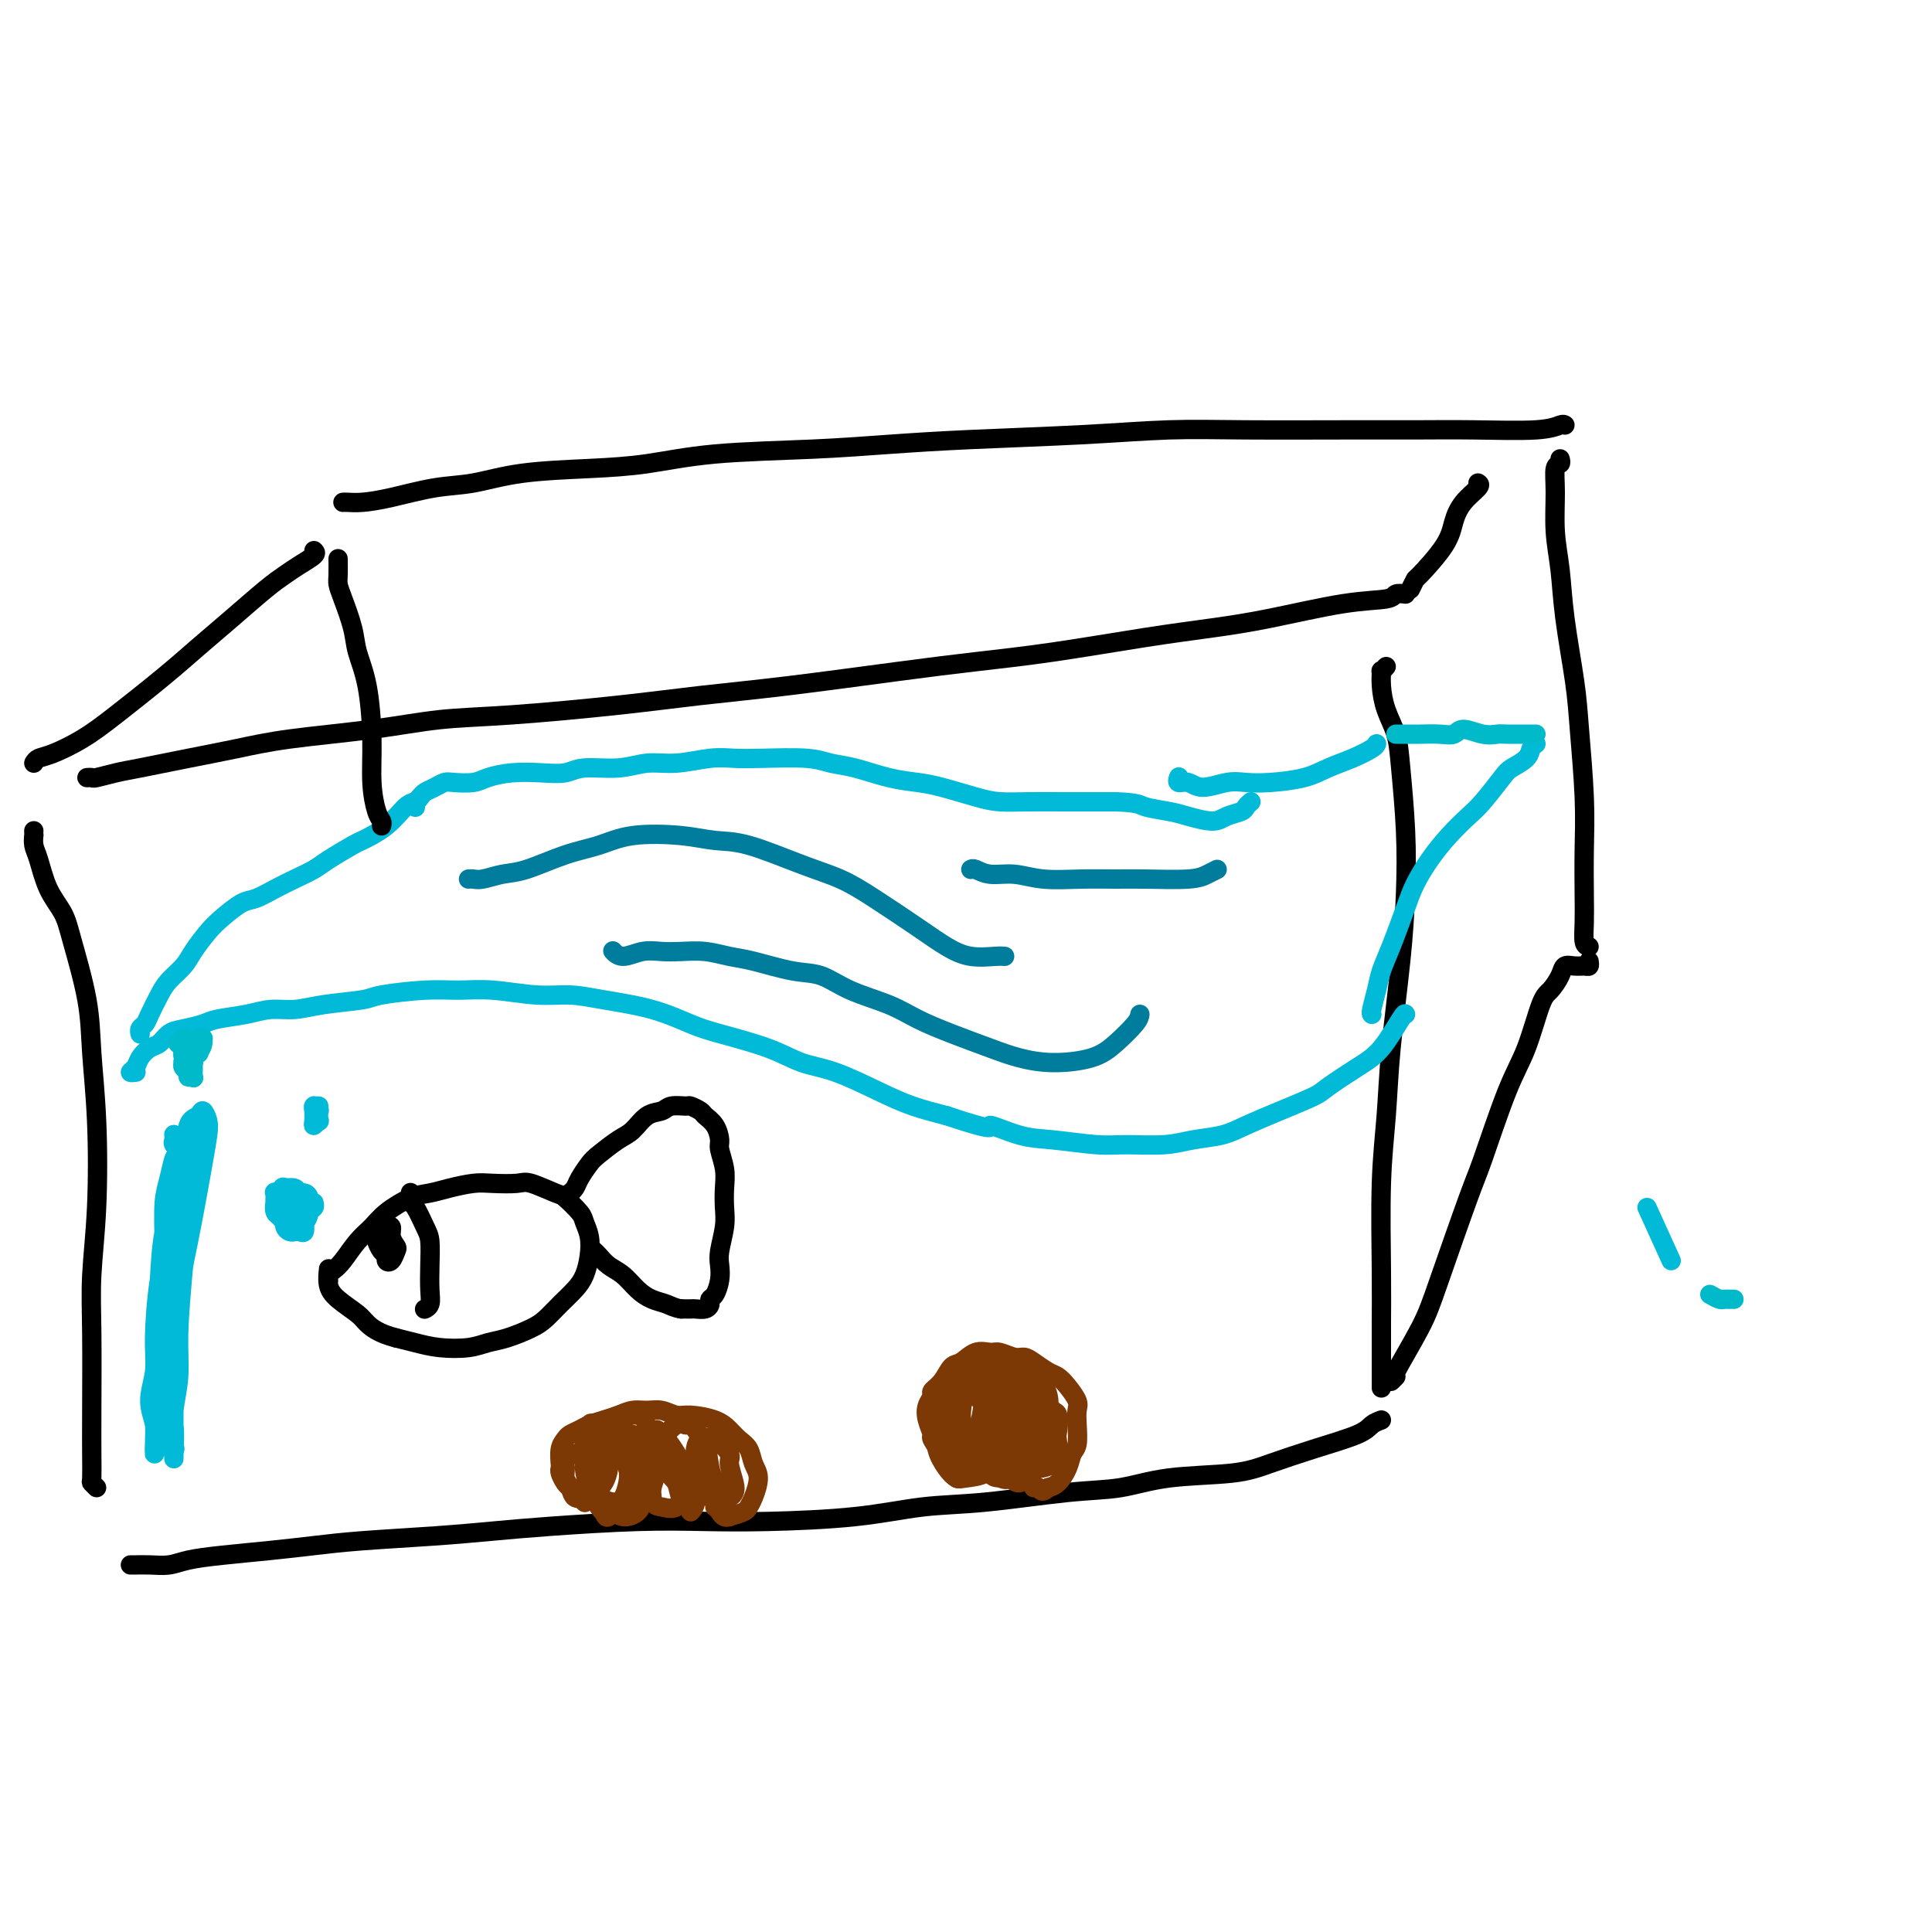 <svg viewBox='0 0 400 400' version='1.1' xmlns='http://www.w3.org/2000/svg' xmlns:xlink='http://www.w3.org/1999/xlink'><g fill='none' stroke='#000000' stroke-width='4' stroke-linecap='round' stroke-linejoin='round'><path d='M71,104c0.205,-0.015 0.410,-0.030 1,0c0.590,0.030 1.564,0.107 3,0c1.436,-0.107 3.335,-0.396 6,-1c2.665,-0.604 6.097,-1.523 9,-2c2.903,-0.477 5.276,-0.513 8,-1c2.724,-0.487 5.800,-1.426 10,-2c4.200,-0.574 9.523,-0.784 14,-1c4.477,-0.216 8.109,-0.439 12,-1c3.891,-0.561 8.041,-1.459 14,-2c5.959,-0.541 13.725,-0.723 20,-1c6.275,-0.277 11.057,-0.649 16,-1c4.943,-0.351 10.046,-0.683 17,-1c6.954,-0.317 15.759,-0.621 23,-1c7.241,-0.379 12.919,-0.834 18,-1c5.081,-0.166 9.566,-0.044 16,0c6.434,0.044 14.816,0.008 21,0c6.184,-0.008 10.168,0.012 14,0c3.832,-0.012 7.512,-0.055 12,0c4.488,0.055 9.785,0.207 13,0c3.215,-0.207 4.347,-0.773 5,-1c0.653,-0.227 0.826,-0.113 1,0'/><path d='M65,114c0.269,0.243 0.539,0.485 0,1c-0.539,0.515 -1.885,1.301 -3,2c-1.115,0.699 -1.997,1.309 -3,2c-1.003,0.691 -2.125,1.461 -4,3c-1.875,1.539 -4.502,3.846 -7,6c-2.498,2.154 -4.868,4.153 -7,6c-2.132,1.847 -4.028,3.542 -7,6c-2.972,2.458 -7.020,5.681 -10,8c-2.980,2.319 -4.892,3.735 -7,5c-2.108,1.265 -4.414,2.379 -6,3c-1.586,0.621 -2.453,0.749 -3,1c-0.547,0.251 -0.773,0.626 -1,1'/><path d='M18,161c0.407,-0.026 0.814,-0.051 1,0c0.186,0.051 0.150,0.180 1,0c0.850,-0.180 2.587,-0.667 4,-1c1.413,-0.333 2.501,-0.512 5,-1c2.499,-0.488 6.410,-1.287 10,-2c3.590,-0.713 6.859,-1.342 10,-2c3.141,-0.658 6.153,-1.345 11,-2c4.847,-0.655 11.527,-1.278 17,-2c5.473,-0.722 9.738,-1.543 14,-2c4.262,-0.457 8.521,-0.549 15,-1c6.479,-0.451 15.177,-1.262 22,-2c6.823,-0.738 11.770,-1.404 17,-2c5.230,-0.596 10.742,-1.122 18,-2c7.258,-0.878 16.261,-2.108 23,-3c6.739,-0.892 11.214,-1.445 16,-2c4.786,-0.555 9.883,-1.112 16,-2c6.117,-0.888 13.254,-2.107 19,-3c5.746,-0.893 10.102,-1.458 14,-2c3.898,-0.542 7.337,-1.060 12,-2c4.663,-0.940 10.549,-2.304 15,-3c4.451,-0.696 7.468,-0.726 9,-1c1.532,-0.274 1.581,-0.793 2,-1c0.419,-0.207 1.210,-0.104 2,0'/><path d='M306,100c0.285,0.176 0.570,0.353 0,1c-0.570,0.647 -1.994,1.766 -3,3c-1.006,1.234 -1.593,2.585 -2,4c-0.407,1.415 -0.635,2.895 -2,5c-1.365,2.105 -3.868,4.836 -5,6c-1.132,1.164 -0.895,0.761 -1,1c-0.105,0.239 -0.553,1.119 -1,2'/><path d='M7,172c-0.005,0.470 -0.011,0.939 0,1c0.011,0.061 0.037,-0.287 0,0c-0.037,0.287 -0.139,1.210 0,2c0.139,0.790 0.517,1.446 1,3c0.483,1.554 1.071,4.006 2,6c0.929,1.994 2.200,3.531 3,5c0.800,1.469 1.130,2.869 2,6c0.870,3.131 2.282,7.993 3,12c0.718,4.007 0.742,7.160 1,11c0.258,3.840 0.749,8.366 1,14c0.251,5.634 0.263,12.375 0,18c-0.263,5.625 -0.802,10.134 -1,14c-0.198,3.866 -0.054,7.088 0,12c0.054,4.912 0.017,11.515 0,16c-0.017,4.485 -0.015,6.852 0,9c0.015,2.148 0.042,4.078 0,5c-0.042,0.922 -0.155,0.835 0,1c0.155,0.165 0.577,0.583 1,1'/><path d='M27,324c0.487,-0.002 0.974,-0.003 1,0c0.026,0.003 -0.409,0.012 0,0c0.409,-0.012 1.663,-0.045 3,0c1.337,0.045 2.756,0.167 4,0c1.244,-0.167 2.313,-0.622 4,-1c1.687,-0.378 3.994,-0.679 7,-1c3.006,-0.321 6.712,-0.664 10,-1c3.288,-0.336 6.158,-0.667 9,-1c2.842,-0.333 5.658,-0.667 10,-1c4.342,-0.333 10.211,-0.664 15,-1c4.789,-0.336 8.497,-0.678 12,-1c3.503,-0.322 6.802,-0.624 12,-1c5.198,-0.376 12.297,-0.826 18,-1c5.703,-0.174 10.010,-0.073 14,0c3.990,0.073 7.663,0.118 13,0c5.337,-0.118 12.339,-0.398 18,-1c5.661,-0.602 9.980,-1.527 14,-2c4.020,-0.473 7.739,-0.493 13,-1c5.261,-0.507 12.063,-1.500 17,-2c4.937,-0.500 8.010,-0.507 11,-1c2.990,-0.493 5.897,-1.472 10,-2c4.103,-0.528 9.403,-0.603 13,-1c3.597,-0.397 5.491,-1.115 8,-2c2.509,-0.885 5.631,-1.938 9,-3c3.369,-1.062 6.984,-2.132 9,-3c2.016,-0.868 2.433,-1.534 3,-2c0.567,-0.466 1.283,-0.733 2,-1'/><path d='M287,138c-0.427,0.481 -0.854,0.963 -1,1c-0.146,0.037 -0.012,-0.370 0,0c0.012,0.370 -0.098,1.517 0,3c0.098,1.483 0.405,3.301 1,5c0.595,1.699 1.478,3.280 2,5c0.522,1.720 0.683,3.578 1,7c0.317,3.422 0.790,8.409 1,13c0.210,4.591 0.158,8.787 0,13c-0.158,4.213 -0.420,8.444 -1,14c-0.580,5.556 -1.476,12.437 -2,18c-0.524,5.563 -0.676,9.810 -1,14c-0.324,4.190 -0.819,8.325 -1,14c-0.181,5.675 -0.049,12.890 0,18c0.049,5.110 0.013,8.115 0,11c-0.013,2.885 -0.003,5.650 0,8c0.003,2.350 0.001,4.287 0,5c-0.001,0.713 -0.000,0.204 0,0c0.000,-0.204 0.000,-0.102 0,0'/><path d='M323,95c0.115,0.409 0.230,0.819 0,1c-0.230,0.181 -0.806,0.134 -1,1c-0.194,0.866 -0.007,2.645 0,5c0.007,2.355 -0.167,5.287 0,8c0.167,2.713 0.676,5.208 1,8c0.324,2.792 0.465,5.881 1,10c0.535,4.119 1.464,9.269 2,13c0.536,3.731 0.680,6.044 1,10c0.320,3.956 0.817,9.554 1,14c0.183,4.446 0.052,7.741 0,11c-0.052,3.259 -0.024,6.482 0,9c0.024,2.518 0.045,4.332 0,6c-0.045,1.668 -0.156,3.191 0,4c0.156,0.809 0.578,0.905 1,1'/><path d='M329,199c0.068,0.425 0.135,0.851 0,1c-0.135,0.149 -0.473,0.022 -1,0c-0.527,-0.022 -1.243,0.061 -2,0c-0.757,-0.061 -1.556,-0.265 -2,0c-0.444,0.265 -0.532,0.998 -1,2c-0.468,1.002 -1.316,2.271 -2,3c-0.684,0.729 -1.205,0.917 -2,3c-0.795,2.083 -1.865,6.061 -3,9c-1.135,2.939 -2.335,4.840 -4,9c-1.665,4.160 -3.796,10.580 -5,14c-1.204,3.420 -1.481,3.840 -3,8c-1.519,4.160 -4.280,12.059 -6,17c-1.720,4.941 -2.399,6.922 -4,10c-1.601,3.078 -4.123,7.252 -5,9c-0.877,1.748 -0.108,1.071 0,1c0.108,-0.071 -0.446,0.465 -1,1'/></g>
<g fill='none' stroke='#00BAD8' stroke-width='4' stroke-linecap='round' stroke-linejoin='round'><path d='M28,222c0.139,-0.018 0.278,-0.036 0,0c-0.278,0.036 -0.972,0.127 -1,0c-0.028,-0.127 0.611,-0.472 1,-1c0.389,-0.528 0.529,-1.241 1,-2c0.471,-0.759 1.274,-1.565 2,-2c0.726,-0.435 1.374,-0.498 2,-1c0.626,-0.502 1.230,-1.444 2,-2c0.770,-0.556 1.706,-0.727 3,-1c1.294,-0.273 2.946,-0.647 4,-1c1.054,-0.353 1.509,-0.686 3,-1c1.491,-0.314 4.018,-0.609 6,-1c1.982,-0.391 3.421,-0.878 5,-1c1.579,-0.122 3.299,0.121 5,0c1.701,-0.121 3.384,-0.607 6,-1c2.616,-0.393 6.166,-0.695 8,-1c1.834,-0.305 1.952,-0.614 4,-1c2.048,-0.386 6.027,-0.850 9,-1c2.973,-0.150 4.941,0.015 7,0c2.059,-0.015 4.211,-0.209 7,0c2.789,0.209 6.216,0.822 9,1c2.784,0.178 4.924,-0.080 7,0c2.076,0.080 4.087,0.499 7,1c2.913,0.501 6.728,1.083 10,2c3.272,0.917 6.002,2.169 8,3c1.998,0.831 3.264,1.240 6,2c2.736,0.760 6.943,1.870 10,3c3.057,1.130 4.966,2.281 7,3c2.034,0.719 4.195,1.007 7,2c2.805,0.993 6.255,2.690 9,4c2.745,1.310 4.784,2.231 7,3c2.216,0.769 4.608,1.384 7,2'/><path d='M196,231c11.191,3.747 8.667,2.114 9,2c0.333,-0.114 3.522,1.291 6,2c2.478,0.709 4.243,0.723 7,1c2.757,0.277 6.505,0.818 9,1c2.495,0.182 3.736,0.005 6,0c2.264,-0.005 5.551,0.162 8,0c2.449,-0.162 4.061,-0.652 6,-1c1.939,-0.348 4.207,-0.553 6,-1c1.793,-0.447 3.112,-1.138 5,-2c1.888,-0.862 4.345,-1.897 7,-3c2.655,-1.103 5.506,-2.275 7,-3c1.494,-0.725 1.630,-1.004 3,-2c1.370,-0.996 3.976,-2.710 6,-4c2.024,-1.290 3.468,-2.155 5,-4c1.532,-1.845 3.152,-4.670 4,-6c0.848,-1.330 0.924,-1.165 1,-1'/><path d='M29,214c-0.007,-0.025 -0.014,-0.049 0,0c0.014,0.049 0.048,0.172 0,0c-0.048,-0.172 -0.180,-0.640 0,-1c0.180,-0.360 0.671,-0.613 1,-1c0.329,-0.387 0.496,-0.906 1,-2c0.504,-1.094 1.346,-2.761 2,-4c0.654,-1.239 1.122,-2.049 2,-3c0.878,-0.951 2.168,-2.041 3,-3c0.832,-0.959 1.208,-1.786 2,-3c0.792,-1.214 2.000,-2.815 3,-4c1.000,-1.185 1.792,-1.956 3,-3c1.208,-1.044 2.831,-2.363 4,-3c1.169,-0.637 1.885,-0.592 3,-1c1.115,-0.408 2.628,-1.269 4,-2c1.372,-0.731 2.602,-1.332 4,-2c1.398,-0.668 2.964,-1.402 4,-2c1.036,-0.598 1.541,-1.061 3,-2c1.459,-0.939 3.872,-2.356 5,-3c1.128,-0.644 0.971,-0.515 2,-1c1.029,-0.485 3.245,-1.584 5,-3c1.755,-1.416 3.049,-3.151 4,-4c0.951,-0.849 1.557,-0.814 2,-1c0.443,-0.186 0.721,-0.593 1,-1'/></g>
<g fill='none' stroke='#000000' stroke-width='4' stroke-linecap='round' stroke-linejoin='round'><path d='M70,116c-0.004,-0.293 -0.008,-0.585 0,0c0.008,0.585 0.029,2.048 0,3c-0.029,0.952 -0.106,1.393 0,2c0.106,0.607 0.397,1.380 1,3c0.603,1.620 1.520,4.087 2,6c0.480,1.913 0.524,3.272 1,5c0.476,1.728 1.385,3.825 2,7c0.615,3.175 0.935,7.428 1,11c0.065,3.572 -0.127,6.463 0,9c0.127,2.537 0.573,4.722 1,6c0.427,1.278 0.836,1.651 1,2c0.164,0.349 0.082,0.675 0,1'/></g>
<g fill='none' stroke='#00BAD8' stroke-width='4' stroke-linecap='round' stroke-linejoin='round'><path d='M86,167c-0.007,0.120 -0.014,0.239 0,0c0.014,-0.239 0.048,-0.837 0,-1c-0.048,-0.163 -0.178,0.110 0,0c0.178,-0.110 0.665,-0.604 1,-1c0.335,-0.396 0.520,-0.694 1,-1c0.480,-0.306 1.257,-0.621 2,-1c0.743,-0.379 1.453,-0.823 2,-1c0.547,-0.177 0.932,-0.086 2,0c1.068,0.086 2.821,0.168 4,0c1.179,-0.168 1.786,-0.585 3,-1c1.214,-0.415 3.037,-0.828 5,-1c1.963,-0.172 4.067,-0.103 6,0c1.933,0.103 3.694,0.239 5,0c1.306,-0.239 2.158,-0.852 4,-1c1.842,-0.148 4.673,0.171 7,0c2.327,-0.171 4.151,-0.830 6,-1c1.849,-0.170 3.723,0.150 6,0c2.277,-0.150 4.958,-0.769 7,-1c2.042,-0.231 3.446,-0.074 5,0c1.554,0.074 3.257,0.065 6,0c2.743,-0.065 6.526,-0.186 9,0c2.474,0.186 3.639,0.679 5,1c1.361,0.321 2.919,0.471 5,1c2.081,0.529 4.684,1.438 7,2c2.316,0.562 4.346,0.778 6,1c1.654,0.222 2.931,0.452 5,1c2.069,0.548 4.929,1.415 7,2c2.071,0.585 3.353,0.889 5,1c1.647,0.111 3.658,0.030 6,0c2.342,-0.030 5.015,-0.008 7,0c1.985,0.008 3.281,0.002 5,0c1.719,-0.002 3.859,-0.001 6,0'/><path d='M231,166c4.814,0.177 4.850,0.619 6,1c1.150,0.381 3.415,0.702 5,1c1.585,0.298 2.491,0.574 4,1c1.509,0.426 3.623,1.001 5,1c1.377,-0.001 2.019,-0.578 3,-1c0.981,-0.422 2.303,-0.691 3,-1c0.697,-0.309 0.771,-0.660 1,-1c0.229,-0.340 0.615,-0.670 1,-1'/><path d='M244,161c0.045,-0.124 0.091,-0.247 0,0c-0.091,0.247 -0.318,0.865 0,1c0.318,0.135 1.180,-0.212 2,0c0.820,0.212 1.597,0.983 3,1c1.403,0.017 3.431,-0.719 5,-1c1.569,-0.281 2.681,-0.105 4,0c1.319,0.105 2.847,0.141 5,0c2.153,-0.141 4.930,-0.458 7,-1c2.070,-0.542 3.431,-1.310 5,-2c1.569,-0.690 3.345,-1.301 5,-2c1.655,-0.699 3.187,-1.485 4,-2c0.813,-0.515 0.906,-0.757 1,-1'/><path d='M284,210c-0.007,-0.005 -0.013,-0.009 0,0c0.013,0.009 0.047,0.033 0,0c-0.047,-0.033 -0.174,-0.122 0,-1c0.174,-0.878 0.651,-2.544 1,-4c0.349,-1.456 0.571,-2.702 1,-4c0.429,-1.298 1.065,-2.646 2,-5c0.935,-2.354 2.169,-5.712 3,-8c0.831,-2.288 1.260,-3.506 2,-5c0.740,-1.494 1.792,-3.265 3,-5c1.208,-1.735 2.573,-3.434 4,-5c1.427,-1.566 2.915,-3.000 4,-4c1.085,-1.000 1.768,-1.567 3,-3c1.232,-1.433 3.012,-3.732 4,-5c0.988,-1.268 1.182,-1.505 2,-2c0.818,-0.495 2.259,-1.249 3,-2c0.741,-0.751 0.783,-1.500 1,-2c0.217,-0.500 0.608,-0.750 1,-1'/><path d='M341,250c0.000,0.000 5.000,11.000 5,11'/><path d='M36,235c-0.010,-0.093 -0.021,-0.186 0,0c0.021,0.186 0.073,0.652 0,1c-0.073,0.348 -0.270,0.579 0,1c0.270,0.421 1.008,1.032 1,2c-0.008,0.968 -0.763,2.291 -1,4c-0.237,1.709 0.043,3.803 0,6c-0.043,2.197 -0.409,4.498 -1,7c-0.591,2.502 -1.409,5.204 -2,9c-0.591,3.796 -0.957,8.687 -1,12c-0.043,3.313 0.237,5.049 0,7c-0.237,1.951 -0.992,4.117 -1,6c-0.008,1.883 0.730,3.481 1,5c0.270,1.519 0.073,2.958 0,4c-0.073,1.042 -0.021,1.689 0,2c0.021,0.311 0.013,0.288 0,0c-0.013,-0.288 -0.029,-0.842 0,-2c0.029,-1.158 0.105,-2.921 0,-5c-0.105,-2.079 -0.389,-4.473 0,-8c0.389,-3.527 1.452,-8.186 2,-12c0.548,-3.814 0.580,-6.784 1,-10c0.420,-3.216 1.228,-6.680 2,-10c0.772,-3.320 1.509,-6.497 2,-9c0.491,-2.503 0.735,-4.331 1,-6c0.265,-1.669 0.550,-3.177 1,-4c0.450,-0.823 1.064,-0.960 1,-1c-0.064,-0.040 -0.805,0.018 -1,0c-0.195,-0.018 0.155,-0.111 0,0c-0.155,0.111 -0.815,0.428 -1,1c-0.185,0.572 0.105,1.401 0,3c-0.105,1.599 -0.605,3.969 -1,6c-0.395,2.031 -0.684,3.723 -1,6c-0.316,2.277 -0.658,5.138 -1,8'/><path d='M37,258c-0.845,6.241 -0.959,10.344 -1,14c-0.041,3.656 -0.011,6.865 0,10c0.011,3.135 0.003,6.195 0,9c-0.003,2.805 0.000,5.356 0,7c-0.000,1.644 -0.004,2.383 0,3c0.004,0.617 0.017,1.114 0,1c-0.017,-0.114 -0.065,-0.838 0,-2c0.065,-1.162 0.244,-2.763 0,-5c-0.244,-2.237 -0.910,-5.111 -1,-9c-0.090,-3.889 0.396,-8.792 1,-13c0.604,-4.208 1.326,-7.721 2,-11c0.674,-3.279 1.302,-6.323 2,-10c0.698,-3.677 1.467,-7.987 2,-11c0.533,-3.013 0.829,-4.728 1,-6c0.171,-1.272 0.216,-2.100 0,-3c-0.216,-0.900 -0.691,-1.871 -1,-2c-0.309,-0.129 -0.450,0.584 -1,1c-0.550,0.416 -1.510,0.535 -2,2c-0.490,1.465 -0.511,4.275 -1,7c-0.489,2.725 -1.448,5.365 -2,8c-0.552,2.635 -0.699,5.265 -1,10c-0.301,4.735 -0.756,11.574 -1,16c-0.244,4.426 -0.275,6.440 0,9c0.275,2.560 0.857,5.667 1,8c0.143,2.333 -0.154,3.891 0,5c0.154,1.109 0.758,1.770 1,2c0.242,0.230 0.120,0.028 0,-1c-0.120,-1.028 -0.238,-2.884 0,-5c0.238,-2.116 0.833,-4.493 1,-7c0.167,-2.507 -0.095,-5.145 0,-9c0.095,-3.855 0.548,-8.928 1,-14'/><path d='M38,262c0.755,-6.966 1.141,-7.383 1,-9c-0.141,-1.617 -0.811,-4.436 -1,-7c-0.189,-2.564 0.103,-4.874 0,-6c-0.103,-1.126 -0.602,-1.068 -1,-1c-0.398,0.068 -0.695,0.144 -1,1c-0.305,0.856 -0.619,2.490 -1,4c-0.381,1.510 -0.830,2.894 -1,5c-0.170,2.106 -0.061,4.932 0,9c0.061,4.068 0.072,9.377 0,14c-0.072,4.623 -0.229,8.560 0,12c0.229,3.440 0.842,6.384 1,9c0.158,2.616 -0.140,4.906 0,6c0.140,1.094 0.716,0.993 1,1c0.284,0.007 0.275,0.122 0,-1c-0.275,-1.122 -0.816,-3.479 -1,-6c-0.184,-2.521 -0.011,-5.204 0,-8c0.011,-2.796 -0.140,-5.706 0,-10c0.140,-4.294 0.571,-9.973 1,-14c0.429,-4.027 0.854,-6.404 1,-8c0.146,-1.596 0.011,-2.412 0,-3c-0.011,-0.588 0.102,-0.949 0,-1c-0.102,-0.051 -0.419,0.207 -1,1c-0.581,0.793 -1.424,2.120 -2,5c-0.576,2.880 -0.884,7.313 -1,11c-0.116,3.687 -0.042,6.627 0,10c0.042,3.373 0.050,7.177 0,9c-0.050,1.823 -0.157,1.664 0,2c0.157,0.336 0.579,1.168 1,2'/></g>
<g fill='none' stroke='#00BAC9' stroke-width='4' stroke-linecap='round' stroke-linejoin='round'><path d='M38,217c0.107,0.123 0.213,0.246 0,0c-0.213,-0.246 -0.747,-0.862 -1,-1c-0.253,-0.138 -0.225,0.201 0,0c0.225,-0.201 0.649,-0.941 1,-1c0.351,-0.059 0.631,0.562 1,1c0.369,0.438 0.827,0.694 1,1c0.173,0.306 0.061,0.661 0,1c-0.061,0.339 -0.073,0.662 0,1c0.073,0.338 0.230,0.690 0,1c-0.230,0.310 -0.846,0.577 -1,1c-0.154,0.423 0.154,1.000 0,1c-0.154,-0.000 -0.769,-0.578 -1,-1c-0.231,-0.422 -0.077,-0.688 0,-1c0.077,-0.312 0.077,-0.669 0,-1c-0.077,-0.331 -0.231,-0.636 0,-1c0.231,-0.364 0.847,-0.785 1,-1c0.153,-0.215 -0.155,-0.222 0,0c0.155,0.222 0.775,0.672 1,1c0.225,0.328 0.056,0.533 0,1c-0.056,0.467 0.000,1.195 0,2c-0.000,0.805 -0.056,1.686 0,2c0.056,0.314 0.225,0.060 0,0c-0.225,-0.060 -0.845,0.075 -1,0c-0.155,-0.075 0.154,-0.360 0,-1c-0.154,-0.640 -0.772,-1.634 -1,-2c-0.228,-0.366 -0.065,-0.105 0,0c0.065,0.105 0.033,0.052 0,0'/><path d='M359,269c-0.327,0.006 -0.655,0.012 -1,0c-0.345,-0.012 -0.708,-0.042 -1,0c-0.292,0.042 -0.512,0.155 -1,0c-0.488,-0.155 -1.244,-0.577 -2,-1'/><path d='M39,219c0.002,-0.033 0.003,-0.066 0,0c-0.003,0.066 -0.011,0.232 0,0c0.011,-0.232 0.043,-0.862 0,-1c-0.043,-0.138 -0.159,0.214 0,0c0.159,-0.214 0.594,-0.996 1,-1c0.406,-0.004 0.784,0.769 1,1c0.216,0.231 0.269,-0.080 0,0c-0.269,0.080 -0.860,0.551 -1,1c-0.140,0.449 0.172,0.877 0,1c-0.172,0.123 -0.827,-0.058 -1,0c-0.173,0.058 0.135,0.355 0,0c-0.135,-0.355 -0.713,-1.363 -1,-2c-0.287,-0.637 -0.283,-0.903 0,-1c0.283,-0.097 0.845,-0.026 1,0c0.155,0.026 -0.099,0.007 0,0c0.099,-0.007 0.549,-0.004 1,0'/><path d='M38,219c-0.006,-0.444 -0.013,-0.889 0,-1c0.013,-0.111 0.045,0.110 0,0c-0.045,-0.110 -0.166,-0.551 0,-1c0.166,-0.449 0.619,-0.905 1,-1c0.381,-0.095 0.691,0.173 1,0c0.309,-0.173 0.617,-0.787 1,-1c0.383,-0.213 0.841,-0.026 1,0c0.159,0.026 0.019,-0.109 0,0c-0.019,0.109 0.082,0.461 0,1c-0.082,0.539 -0.348,1.266 -1,2c-0.652,0.734 -1.691,1.476 -2,2c-0.309,0.524 0.112,0.830 0,1c-0.112,0.170 -0.758,0.203 -1,0c-0.242,-0.203 -0.079,-0.643 0,-1c0.079,-0.357 0.074,-0.632 0,-1c-0.074,-0.368 -0.216,-0.831 0,-1c0.216,-0.169 0.789,-0.046 1,0c0.211,0.046 0.060,0.013 0,0c-0.060,-0.013 -0.030,-0.007 0,0'/><path d='M289,152c0.331,-0.000 0.661,-0.000 1,0c0.339,0.000 0.686,0.001 1,0c0.314,-0.001 0.596,-0.005 1,0c0.404,0.005 0.930,0.019 2,0c1.070,-0.019 2.686,-0.072 4,0c1.314,0.072 2.328,0.268 3,0c0.672,-0.268 1.003,-1.000 2,-1c0.997,0.000 2.658,0.732 4,1c1.342,0.268 2.363,0.072 3,0c0.637,-0.072 0.889,-0.019 2,0c1.111,0.019 3.081,0.005 4,0c0.919,-0.005 0.786,-0.001 1,0c0.214,0.001 0.775,0.000 1,0c0.225,-0.000 0.112,-0.000 0,0'/></g>
<g fill='none' stroke='#007C9C' stroke-width='4' stroke-linecap='round' stroke-linejoin='round'><path d='M97,182c0.291,-0.028 0.582,-0.056 1,0c0.418,0.056 0.963,0.195 2,0c1.037,-0.195 2.565,-0.725 4,-1c1.435,-0.275 2.777,-0.295 5,-1c2.223,-0.705 5.328,-2.094 8,-3c2.672,-0.906 4.911,-1.328 7,-2c2.089,-0.672 4.027,-1.593 7,-2c2.973,-0.407 6.982,-0.300 10,0c3.018,0.300 5.044,0.794 7,1c1.956,0.206 3.842,0.123 7,1c3.158,0.877 7.590,2.714 11,4c3.410,1.286 5.800,2.023 8,3c2.200,0.977 4.211,2.195 7,4c2.789,1.805 6.358,4.196 9,6c2.642,1.804 4.358,3.020 6,4c1.642,0.980 3.211,1.726 5,2c1.789,0.274 3.797,0.078 5,0c1.203,-0.078 1.602,-0.039 2,0'/><path d='M127,197c0.035,0.038 0.070,0.077 0,0c-0.070,-0.077 -0.246,-0.269 0,0c0.246,0.269 0.914,0.999 2,1c1.086,0.001 2.590,-0.729 4,-1c1.410,-0.271 2.726,-0.085 4,0c1.274,0.085 2.506,0.068 4,0c1.494,-0.068 3.248,-0.189 5,0c1.752,0.189 3.501,0.686 5,1c1.499,0.314 2.749,0.443 5,1c2.251,0.557 5.503,1.542 8,2c2.497,0.458 4.240,0.391 6,1c1.760,0.609 3.537,1.896 6,3c2.463,1.104 5.612,2.025 8,3c2.388,0.975 4.014,2.003 6,3c1.986,0.997 4.330,1.964 7,3c2.670,1.036 5.665,2.140 8,3c2.335,0.860 4.009,1.475 6,2c1.991,0.525 4.299,0.961 7,1c2.701,0.039 5.796,-0.320 8,-1c2.204,-0.680 3.516,-1.683 5,-3c1.484,-1.317 3.138,-2.948 4,-4c0.862,-1.052 0.931,-1.526 1,-2'/><path d='M201,180c0.200,-0.121 0.400,-0.243 1,0c0.600,0.243 1.601,0.850 3,1c1.399,0.150 3.194,-0.156 5,0c1.806,0.156 3.621,0.775 6,1c2.379,0.225 5.323,0.057 8,0c2.677,-0.057 5.087,-0.004 7,0c1.913,0.004 3.327,-0.040 6,0c2.673,0.040 6.604,0.165 9,0c2.396,-0.165 3.256,-0.618 4,-1c0.744,-0.382 1.372,-0.691 2,-1'/></g>
<g fill='none' stroke='#000000' stroke-width='4' stroke-linecap='round' stroke-linejoin='round'><path d='M68,265c-0.005,-0.025 -0.010,-0.049 0,0c0.010,0.049 0.036,0.172 0,0c-0.036,-0.172 -0.134,-0.640 0,-1c0.134,-0.360 0.498,-0.613 1,-1c0.502,-0.387 1.141,-0.909 2,-2c0.859,-1.091 1.937,-2.750 3,-4c1.063,-1.250 2.110,-2.089 3,-3c0.890,-0.911 1.624,-1.894 3,-3c1.376,-1.106 3.395,-2.335 5,-3c1.605,-0.665 2.797,-0.766 4,-1c1.203,-0.234 2.416,-0.601 4,-1c1.584,-0.399 3.538,-0.832 5,-1c1.462,-0.168 2.431,-0.072 4,0c1.569,0.072 3.737,0.120 5,0c1.263,-0.120 1.619,-0.409 3,0c1.381,0.409 3.785,1.515 5,2c1.215,0.485 1.240,0.348 2,1c0.760,0.652 2.254,2.093 3,3c0.746,0.907 0.745,1.282 1,2c0.255,0.718 0.767,1.781 1,3c0.233,1.219 0.186,2.596 0,4c-0.186,1.404 -0.512,2.837 -1,4c-0.488,1.163 -1.137,2.056 -2,3c-0.863,0.944 -1.938,1.941 -3,3c-1.062,1.059 -2.109,2.182 -3,3c-0.891,0.818 -1.627,1.330 -3,2c-1.373,0.670 -3.385,1.497 -5,2c-1.615,0.503 -2.833,0.682 -4,1c-1.167,0.318 -2.282,0.776 -4,1c-1.718,0.224 -4.040,0.214 -6,0c-1.960,-0.214 -3.560,-0.633 -5,-1c-1.440,-0.367 -2.720,-0.684 -4,-1'/><path d='M82,277c-3.614,-0.907 -5.151,-2.173 -6,-3c-0.849,-0.827 -1.012,-1.213 -2,-2c-0.988,-0.787 -2.801,-1.974 -4,-3c-1.199,-1.026 -1.784,-1.892 -2,-3c-0.216,-1.108 -0.062,-2.460 0,-3c0.062,-0.540 0.031,-0.270 0,0'/><path d='M79,254c0.033,-0.001 0.065,-0.002 0,0c-0.065,0.002 -0.229,0.006 0,0c0.229,-0.006 0.849,-0.023 1,0c0.151,0.023 -0.169,0.085 0,0c0.169,-0.085 0.827,-0.317 1,0c0.173,0.317 -0.140,1.182 0,2c0.140,0.818 0.732,1.589 1,2c0.268,0.411 0.213,0.462 0,1c-0.213,0.538 -0.583,1.563 -1,2c-0.417,0.437 -0.882,0.287 -1,0c-0.118,-0.287 0.112,-0.712 0,-1c-0.112,-0.288 -0.566,-0.440 -1,-1c-0.434,-0.560 -0.848,-1.527 -1,-2c-0.152,-0.473 -0.041,-0.453 0,-1c0.041,-0.547 0.011,-1.662 0,-2c-0.011,-0.338 -0.003,0.101 0,0c0.003,-0.101 0.001,-0.743 0,-1c-0.001,-0.257 -0.000,-0.128 0,0'/><path d='M85,247c-0.004,-0.083 -0.009,-0.167 0,0c0.009,0.167 0.030,0.584 0,1c-0.030,0.416 -0.113,0.830 0,1c0.113,0.170 0.422,0.096 1,1c0.578,0.904 1.424,2.785 2,4c0.576,1.215 0.883,1.765 1,3c0.117,1.235 0.045,3.154 0,5c-0.045,1.846 -0.065,3.619 0,5c0.065,1.381 0.213,2.370 0,3c-0.213,0.630 -0.788,0.900 -1,1c-0.212,0.100 -0.061,0.028 0,0c0.061,-0.028 0.030,-0.014 0,0'/><path d='M118,247c0.026,-0.020 0.052,-0.040 0,0c-0.052,0.040 -0.182,0.139 0,0c0.182,-0.139 0.674,-0.517 1,-1c0.326,-0.483 0.485,-1.073 1,-2c0.515,-0.927 1.386,-2.192 2,-3c0.614,-0.808 0.969,-1.158 2,-2c1.031,-0.842 2.736,-2.177 4,-3c1.264,-0.823 2.087,-1.134 3,-2c0.913,-0.866 1.917,-2.285 3,-3c1.083,-0.715 2.245,-0.724 3,-1c0.755,-0.276 1.104,-0.818 2,-1c0.896,-0.182 2.337,-0.006 3,0c0.663,0.006 0.546,-0.160 1,0c0.454,0.160 1.480,0.646 2,1c0.520,0.354 0.535,0.576 1,1c0.465,0.424 1.378,1.050 2,2c0.622,0.950 0.951,2.225 1,3c0.049,0.775 -0.182,1.052 0,2c0.182,0.948 0.777,2.568 1,4c0.223,1.432 0.074,2.676 0,4c-0.074,1.324 -0.072,2.727 0,4c0.072,1.273 0.213,2.414 0,4c-0.213,1.586 -0.779,3.615 -1,5c-0.221,1.385 -0.097,2.125 0,3c0.097,0.875 0.168,1.884 0,3c-0.168,1.116 -0.574,2.337 -1,3c-0.426,0.663 -0.873,0.766 -1,1c-0.127,0.234 0.065,0.599 0,1c-0.065,0.401 -0.389,0.840 -1,1c-0.611,0.160 -1.511,0.043 -2,0c-0.489,-0.043 -0.568,-0.012 -1,0c-0.432,0.012 -1.216,0.006 -2,0'/><path d='M141,271c-1.310,-0.187 -2.084,-0.655 -3,-1c-0.916,-0.345 -1.975,-0.568 -3,-1c-1.025,-0.432 -2.015,-1.071 -3,-2c-0.985,-0.929 -1.965,-2.146 -3,-3c-1.035,-0.854 -2.125,-1.345 -3,-2c-0.875,-0.655 -1.536,-1.473 -2,-2c-0.464,-0.527 -0.732,-0.764 -1,-1'/></g>
<g fill='none' stroke='#00BAD8' stroke-width='4' stroke-linecap='round' stroke-linejoin='round'><path d='M61,250c0.009,-0.030 0.017,-0.061 0,0c-0.017,0.061 -0.061,0.212 0,0c0.061,-0.212 0.227,-0.787 0,-1c-0.227,-0.213 -0.845,-0.065 -1,0c-0.155,0.065 0.154,0.048 0,0c-0.154,-0.048 -0.770,-0.128 -1,0c-0.230,0.128 -0.073,0.465 0,1c0.073,0.535 0.061,1.267 0,2c-0.061,0.733 -0.170,1.466 0,2c0.170,0.534 0.620,0.869 1,1c0.380,0.131 0.690,0.058 1,0c0.310,-0.058 0.619,-0.099 1,0c0.381,0.099 0.832,0.339 1,0c0.168,-0.339 0.052,-1.257 0,-2c-0.052,-0.743 -0.040,-1.309 0,-2c0.040,-0.691 0.108,-1.505 0,-2c-0.108,-0.495 -0.393,-0.670 -1,-1c-0.607,-0.330 -1.537,-0.814 -2,-1c-0.463,-0.186 -0.461,-0.072 -1,0c-0.539,0.072 -1.621,0.103 -2,0c-0.379,-0.103 -0.056,-0.341 0,0c0.056,0.341 -0.154,1.262 0,2c0.154,0.738 0.672,1.295 1,2c0.328,0.705 0.466,1.559 1,2c0.534,0.441 1.464,0.469 2,0c0.536,-0.469 0.676,-1.435 1,-2c0.324,-0.565 0.831,-0.730 1,-1c0.169,-0.270 0.001,-0.647 0,-1c-0.001,-0.353 0.165,-0.682 0,-1c-0.165,-0.318 -0.660,-0.624 -1,-1c-0.340,-0.376 -0.526,-0.822 -1,-1c-0.474,-0.178 -1.237,-0.089 -2,0'/><path d='M59,246c-0.634,-0.639 -0.718,0.263 -1,1c-0.282,0.737 -0.763,1.307 -1,2c-0.237,0.693 -0.229,1.507 0,2c0.229,0.493 0.678,0.663 1,1c0.322,0.337 0.518,0.840 1,1c0.482,0.160 1.250,-0.024 2,0c0.750,0.024 1.481,0.255 2,0c0.519,-0.255 0.826,-0.997 1,-2c0.174,-1.003 0.215,-2.266 0,-3c-0.215,-0.734 -0.685,-0.937 -1,-1c-0.315,-0.063 -0.473,0.014 -1,0c-0.527,-0.014 -1.421,-0.120 -2,0c-0.579,0.120 -0.842,0.465 -1,1c-0.158,0.535 -0.211,1.261 0,2c0.211,0.739 0.687,1.491 1,2c0.313,0.509 0.462,0.774 1,1c0.538,0.226 1.464,0.411 2,0c0.536,-0.411 0.683,-1.418 1,-2c0.317,-0.582 0.805,-0.738 1,-1c0.195,-0.262 0.098,-0.631 0,-1'/><path d='M66,229c-0.422,-0.005 -0.845,-0.009 -1,0c-0.155,0.009 -0.043,0.032 0,0c0.043,-0.032 0.015,-0.118 0,0c-0.015,0.118 -0.018,0.440 0,1c0.018,0.560 0.057,1.358 0,2c-0.057,0.642 -0.210,1.130 0,1c0.210,-0.130 0.785,-0.877 1,-1c0.215,-0.123 0.072,0.377 0,0c-0.072,-0.377 -0.072,-1.632 0,-2c0.072,-0.368 0.215,0.150 0,0c-0.215,-0.150 -0.790,-0.968 -1,-1c-0.210,-0.032 -0.057,0.722 0,1c0.057,0.278 0.016,0.079 0,0c-0.016,-0.079 -0.008,-0.040 0,0'/></g>
<g fill='none' stroke='#7C3805' stroke-width='4' stroke-linecap='round' stroke-linejoin='round'><path d='M199,306c0.090,-0.045 0.180,-0.090 0,0c-0.180,0.090 -0.630,0.314 -1,0c-0.370,-0.314 -0.658,-1.168 -1,-2c-0.342,-0.832 -0.736,-1.643 -1,-2c-0.264,-0.357 -0.398,-0.259 -1,-1c-0.602,-0.741 -1.674,-2.321 -2,-3c-0.326,-0.679 0.093,-0.458 0,-1c-0.093,-0.542 -0.699,-1.849 -1,-3c-0.301,-1.151 -0.299,-2.148 0,-3c0.299,-0.852 0.894,-1.561 1,-2c0.106,-0.439 -0.278,-0.609 0,-1c0.278,-0.391 1.219,-1.005 2,-2c0.781,-0.995 1.401,-2.373 2,-3c0.599,-0.627 1.175,-0.504 2,-1c0.825,-0.496 1.898,-1.612 3,-2c1.102,-0.388 2.234,-0.050 3,0c0.766,0.050 1.168,-0.190 2,0c0.832,0.190 2.096,0.810 3,1c0.904,0.190 1.449,-0.049 2,0c0.551,0.049 1.108,0.387 2,1c0.892,0.613 2.120,1.501 3,2c0.880,0.499 1.412,0.611 2,1c0.588,0.389 1.230,1.056 2,2c0.770,0.944 1.667,2.163 2,3c0.333,0.837 0.101,1.290 0,2c-0.101,0.710 -0.071,1.675 0,3c0.071,1.325 0.185,3.010 0,4c-0.185,0.990 -0.668,1.286 -1,2c-0.332,0.714 -0.512,1.846 -1,3c-0.488,1.154 -1.282,2.330 -2,3c-0.718,0.670 -1.359,0.835 -2,1'/><path d='M217,308c-1.333,1.400 -1.667,0.400 -2,0c-0.333,-0.400 -0.667,-0.200 -1,0'/><path d='M197,287c0.091,0.440 0.182,0.880 0,1c-0.182,0.120 -0.637,-0.079 -1,0c-0.363,0.079 -0.635,0.435 -1,1c-0.365,0.565 -0.824,1.338 -1,2c-0.176,0.662 -0.069,1.214 0,2c0.069,0.786 0.099,1.804 0,3c-0.099,1.196 -0.328,2.568 0,4c0.328,1.432 1.214,2.925 2,4c0.786,1.075 1.472,1.731 2,2c0.528,0.269 0.898,0.150 2,0c1.102,-0.150 2.938,-0.333 4,-1c1.062,-0.667 1.351,-1.819 2,-3c0.649,-1.181 1.656,-2.390 2,-4c0.344,-1.610 0.023,-3.620 0,-5c-0.023,-1.380 0.251,-2.131 0,-3c-0.251,-0.869 -1.026,-1.856 -2,-3c-0.974,-1.144 -2.145,-2.445 -3,-3c-0.855,-0.555 -1.392,-0.365 -2,0c-0.608,0.365 -1.286,0.905 -2,2c-0.714,1.095 -1.464,2.745 -2,4c-0.536,1.255 -0.858,2.116 -1,3c-0.142,0.884 -0.102,1.791 0,3c0.102,1.209 0.268,2.721 1,4c0.732,1.279 2.031,2.325 3,3c0.969,0.675 1.609,0.977 3,1c1.391,0.023 3.534,-0.234 5,-1c1.466,-0.766 2.255,-2.039 3,-3c0.745,-0.961 1.447,-1.608 2,-3c0.553,-1.392 0.957,-3.529 1,-5c0.043,-1.471 -0.273,-2.278 -1,-3c-0.727,-0.722 -1.863,-1.361 -3,-2'/><path d='M210,287c-1.233,-1.969 -2.814,-1.893 -4,-2c-1.186,-0.107 -1.977,-0.398 -3,0c-1.023,0.398 -2.279,1.486 -3,3c-0.721,1.514 -0.909,3.453 -1,5c-0.091,1.547 -0.086,2.700 0,4c0.086,1.300 0.254,2.746 1,4c0.746,1.254 2.070,2.314 3,3c0.930,0.686 1.465,0.996 2,1c0.535,0.004 1.071,-0.299 2,-1c0.929,-0.701 2.253,-1.802 3,-3c0.747,-1.198 0.918,-2.495 1,-4c0.082,-1.505 0.074,-3.218 0,-5c-0.074,-1.782 -0.215,-3.634 -1,-5c-0.785,-1.366 -2.215,-2.245 -3,-3c-0.785,-0.755 -0.926,-1.387 -2,-1c-1.074,0.387 -3.080,1.794 -4,3c-0.920,1.206 -0.754,2.211 -1,3c-0.246,0.789 -0.905,1.362 -1,3c-0.095,1.638 0.373,4.341 1,6c0.627,1.659 1.414,2.272 2,3c0.586,0.728 0.970,1.570 2,2c1.030,0.430 2.704,0.450 4,0c1.296,-0.450 2.213,-1.368 3,-2c0.787,-0.632 1.445,-0.978 2,-2c0.555,-1.022 1.008,-2.719 1,-4c-0.008,-1.281 -0.478,-2.146 -1,-3c-0.522,-0.854 -1.096,-1.699 -2,-3c-0.904,-1.301 -2.139,-3.060 -3,-4c-0.861,-0.940 -1.347,-1.061 -2,-1c-0.653,0.061 -1.472,0.303 -2,1c-0.528,0.697 -0.764,1.848 -1,3'/><path d='M203,288c-0.825,0.871 -0.387,1.550 0,2c0.387,0.450 0.723,0.671 1,1c0.277,0.329 0.494,0.766 1,1c0.506,0.234 1.302,0.267 2,0c0.698,-0.267 1.300,-0.832 2,-2c0.700,-1.168 1.498,-2.939 2,-4c0.502,-1.061 0.709,-1.411 1,-2c0.291,-0.589 0.667,-1.415 1,-1c0.333,0.415 0.622,2.071 1,3c0.378,0.929 0.845,1.130 1,2c0.155,0.870 -0.003,2.410 0,4c0.003,1.590 0.166,3.231 0,5c-0.166,1.769 -0.660,3.665 -1,5c-0.340,1.335 -0.524,2.107 -1,3c-0.476,0.893 -1.242,1.905 -2,2c-0.758,0.095 -1.507,-0.728 -2,-1c-0.493,-0.272 -0.729,0.008 -1,-1c-0.271,-1.008 -0.578,-3.304 -1,-5c-0.422,-1.696 -0.960,-2.793 -1,-4c-0.040,-1.207 0.416,-2.524 1,-4c0.584,-1.476 1.295,-3.112 2,-4c0.705,-0.888 1.405,-1.029 2,-1c0.595,0.029 1.086,0.228 2,1c0.914,0.772 2.253,2.118 3,3c0.747,0.882 0.903,1.302 1,2c0.097,0.698 0.136,1.674 0,3c-0.136,1.326 -0.445,3.002 -1,4c-0.555,0.998 -1.355,1.319 -2,2c-0.645,0.681 -1.135,1.722 -2,2c-0.865,0.278 -2.104,-0.206 -3,-1c-0.896,-0.794 -1.448,-1.897 -2,-3'/><path d='M207,300c-1.034,-1.100 -1.119,-1.852 -1,-3c0.119,-1.148 0.440,-2.694 1,-4c0.560,-1.306 1.358,-2.371 2,-3c0.642,-0.629 1.128,-0.820 2,-1c0.872,-0.180 2.129,-0.347 3,0c0.871,0.347 1.357,1.210 2,2c0.643,0.790 1.444,1.509 2,3c0.556,1.491 0.866,3.756 1,5c0.134,1.244 0.093,1.467 0,2c-0.093,0.533 -0.238,1.375 -1,2c-0.762,0.625 -2.142,1.034 -3,1c-0.858,-0.034 -1.195,-0.512 -2,-1c-0.805,-0.488 -2.077,-0.987 -3,-2c-0.923,-1.013 -1.495,-2.541 -2,-4c-0.505,-1.459 -0.942,-2.848 -1,-4c-0.058,-1.152 0.264,-2.067 1,-3c0.736,-0.933 1.885,-1.884 3,-2c1.115,-0.116 2.194,0.605 3,1c0.806,0.395 1.338,0.466 2,1c0.662,0.534 1.452,1.530 2,2c0.548,0.470 0.852,0.413 1,1c0.148,0.587 0.138,1.816 0,3c-0.138,1.184 -0.405,2.321 -1,3c-0.595,0.679 -1.518,0.900 -2,1c-0.482,0.100 -0.523,0.080 -1,0c-0.477,-0.080 -1.389,-0.221 -2,-1c-0.611,-0.779 -0.921,-2.198 -1,-3c-0.079,-0.802 0.072,-0.988 0,-2c-0.072,-1.012 -0.365,-2.849 0,-4c0.365,-1.151 1.390,-1.614 2,-2c0.610,-0.386 0.805,-0.693 1,-1'/><path d='M215,287c0.915,-1.084 1.703,0.707 2,2c0.297,1.293 0.101,2.087 0,3c-0.101,0.913 -0.109,1.945 0,3c0.109,1.055 0.334,2.135 0,3c-0.334,0.865 -1.227,1.517 -2,2c-0.773,0.483 -1.427,0.796 -2,1c-0.573,0.204 -1.065,0.297 -2,0c-0.935,-0.297 -2.315,-0.985 -3,-2c-0.685,-1.015 -0.677,-2.356 -1,-4c-0.323,-1.644 -0.976,-3.589 -1,-5c-0.024,-1.411 0.583,-2.288 1,-3c0.417,-0.712 0.645,-1.260 1,-2c0.355,-0.740 0.835,-1.671 1,-2c0.165,-0.329 0.013,-0.057 0,0c-0.013,0.057 0.113,-0.102 0,0c-0.113,0.102 -0.465,0.464 -1,1c-0.535,0.536 -1.251,1.246 -2,2c-0.749,0.754 -1.529,1.551 -2,3c-0.471,1.449 -0.632,3.550 -1,5c-0.368,1.450 -0.944,2.248 -1,3c-0.056,0.752 0.408,1.458 1,3c0.592,1.542 1.312,3.921 2,5c0.688,1.079 1.345,0.860 2,1c0.655,0.140 1.309,0.641 2,0c0.691,-0.641 1.418,-2.424 2,-4c0.582,-1.576 1.019,-2.943 1,-4c-0.019,-1.057 -0.494,-1.802 -1,-3c-0.506,-1.198 -1.043,-2.847 -2,-4c-0.957,-1.153 -2.335,-1.810 -3,-2c-0.665,-0.190 -0.619,0.089 -1,1c-0.381,0.911 -1.191,2.456 -2,4'/><path d='M203,294c-0.511,1.698 -0.288,3.445 0,5c0.288,1.555 0.640,2.920 1,4c0.360,1.080 0.726,1.876 1,2c0.274,0.124 0.455,-0.425 1,-1c0.545,-0.575 1.455,-1.175 2,-2c0.545,-0.825 0.724,-1.876 1,-3c0.276,-1.124 0.650,-2.321 1,-3c0.350,-0.679 0.675,-0.839 1,-1'/><path d='M121,311c-0.024,-0.024 -0.048,-0.048 0,0c0.048,0.048 0.168,0.169 0,0c-0.168,-0.169 -0.623,-0.626 -1,-1c-0.377,-0.374 -0.675,-0.664 -1,-1c-0.325,-0.336 -0.675,-0.718 -1,-1c-0.325,-0.282 -0.624,-0.463 -1,-1c-0.376,-0.537 -0.830,-1.429 -1,-2c-0.170,-0.571 -0.058,-0.821 0,-1c0.058,-0.179 0.060,-0.285 0,-1c-0.060,-0.715 -0.183,-2.037 0,-3c0.183,-0.963 0.671,-1.568 1,-2c0.329,-0.432 0.500,-0.693 1,-1c0.500,-0.307 1.330,-0.660 2,-1c0.670,-0.340 1.180,-0.665 2,-1c0.820,-0.335 1.952,-0.679 3,-1c1.048,-0.321 2.013,-0.618 3,-1c0.987,-0.382 1.994,-0.849 3,-1c1.006,-0.151 2.009,0.014 3,0c0.991,-0.014 1.970,-0.208 3,0c1.030,0.208 2.110,0.818 3,1c0.890,0.182 1.590,-0.065 3,0c1.410,0.065 3.529,0.443 5,1c1.471,0.557 2.294,1.292 3,2c0.706,0.708 1.297,1.390 2,2c0.703,0.610 1.520,1.147 2,2c0.480,0.853 0.625,2.021 1,3c0.375,0.979 0.982,1.768 1,3c0.018,1.232 -0.552,2.908 -1,4c-0.448,1.092 -0.775,1.602 -1,2c-0.225,0.398 -0.350,0.685 -1,1c-0.650,0.315 -1.825,0.657 -3,1'/><path d='M151,314c-1.178,0.444 -1.622,-0.444 -2,-1c-0.378,-0.556 -0.689,-0.778 -1,-1'/><path d='M119,301c0.228,-0.066 0.457,-0.131 0,0c-0.457,0.131 -1.598,0.459 -2,1c-0.402,0.541 -0.063,1.294 0,2c0.063,0.706 -0.149,1.364 0,2c0.149,0.636 0.659,1.251 1,2c0.341,0.749 0.512,1.631 1,2c0.488,0.369 1.294,0.224 2,0c0.706,-0.224 1.312,-0.529 2,-1c0.688,-0.471 1.460,-1.110 2,-2c0.540,-0.890 0.850,-2.031 1,-3c0.150,-0.969 0.142,-1.768 0,-3c-0.142,-1.232 -0.416,-2.899 -1,-4c-0.584,-1.101 -1.478,-1.636 -2,-2c-0.522,-0.364 -0.673,-0.557 -1,0c-0.327,0.557 -0.829,1.865 -1,3c-0.171,1.135 -0.012,2.098 0,3c0.012,0.902 -0.123,1.743 0,3c0.123,1.257 0.506,2.930 1,4c0.494,1.070 1.100,1.537 2,2c0.900,0.463 2.094,0.924 3,1c0.906,0.076 1.524,-0.232 2,-1c0.476,-0.768 0.812,-1.997 1,-3c0.188,-1.003 0.230,-1.781 0,-3c-0.230,-1.219 -0.730,-2.879 -1,-4c-0.270,-1.121 -0.309,-1.704 -1,-2c-0.691,-0.296 -2.035,-0.303 -3,0c-0.965,0.303 -1.551,0.918 -2,2c-0.449,1.082 -0.759,2.630 -1,4c-0.241,1.370 -0.411,2.561 0,4c0.411,1.439 1.403,3.125 2,4c0.597,0.875 0.798,0.937 1,1'/><path d='M125,313c0.612,2.075 1.142,0.764 2,0c0.858,-0.764 2.046,-0.979 3,-2c0.954,-1.021 1.676,-2.848 2,-4c0.324,-1.152 0.249,-1.627 0,-3c-0.249,-1.373 -0.673,-3.642 -1,-5c-0.327,-1.358 -0.558,-1.806 -1,-2c-0.442,-0.194 -1.097,-0.134 -2,0c-0.903,0.134 -2.055,0.343 -3,1c-0.945,0.657 -1.685,1.764 -2,3c-0.315,1.236 -0.207,2.602 0,4c0.207,1.398 0.513,2.828 1,4c0.487,1.172 1.153,2.087 2,3c0.847,0.913 1.873,1.826 3,2c1.127,0.174 2.355,-0.390 3,-1c0.645,-0.610 0.707,-1.266 1,-2c0.293,-0.734 0.818,-1.545 1,-3c0.182,-1.455 0.022,-3.554 0,-5c-0.022,-1.446 0.095,-2.241 0,-3c-0.095,-0.759 -0.401,-1.483 -1,-2c-0.599,-0.517 -1.492,-0.826 -2,-1c-0.508,-0.174 -0.632,-0.212 -1,0c-0.368,0.212 -0.982,0.673 -1,2c-0.018,1.327 0.560,3.520 1,5c0.440,1.480 0.744,2.249 1,3c0.256,0.751 0.466,1.486 1,2c0.534,0.514 1.394,0.809 2,1c0.606,0.191 0.958,0.278 1,0c0.042,-0.278 -0.226,-0.920 0,-2c0.226,-1.080 0.945,-2.599 1,-4c0.055,-1.401 -0.556,-2.686 -1,-4c-0.444,-1.314 -0.722,-2.657 -1,-4'/><path d='M134,296c-0.347,-2.831 -1.215,-2.907 -2,-3c-0.785,-0.093 -1.488,-0.203 -2,0c-0.512,0.203 -0.835,0.720 -1,2c-0.165,1.280 -0.173,3.323 0,5c0.173,1.677 0.526,2.988 1,4c0.474,1.012 1.070,1.725 2,3c0.930,1.275 2.196,3.111 3,4c0.804,0.889 1.146,0.831 2,1c0.854,0.169 2.218,0.567 3,0c0.782,-0.567 0.981,-2.098 1,-3c0.019,-0.902 -0.142,-1.174 0,-2c0.142,-0.826 0.587,-2.205 0,-4c-0.587,-1.795 -2.208,-4.007 -3,-5c-0.792,-0.993 -0.757,-0.768 -1,-1c-0.243,-0.232 -0.766,-0.922 -1,-1c-0.234,-0.078 -0.179,0.454 0,1c0.179,0.546 0.481,1.104 1,2c0.519,0.896 1.254,2.130 2,3c0.746,0.870 1.502,1.376 2,2c0.498,0.624 0.738,1.366 1,2c0.262,0.634 0.546,1.160 1,2c0.454,0.840 1.076,1.995 1,3c-0.076,1.005 -0.851,1.860 -1,2c-0.149,0.140 0.328,-0.435 0,-1c-0.328,-0.565 -1.463,-1.120 -2,-2c-0.537,-0.880 -0.478,-2.086 -1,-3c-0.522,-0.914 -1.626,-1.538 -2,-3c-0.374,-1.462 -0.018,-3.763 0,-5c0.018,-1.237 -0.303,-1.410 0,-2c0.303,-0.590 1.229,-1.597 2,-2c0.771,-0.403 1.385,-0.201 2,0'/><path d='M142,295c0.963,-1.278 1.369,0.028 2,1c0.631,0.972 1.487,1.610 2,3c0.513,1.390 0.685,3.533 1,5c0.315,1.467 0.775,2.259 1,3c0.225,0.741 0.214,1.429 0,2c-0.214,0.571 -0.632,1.023 -1,1c-0.368,-0.023 -0.685,-0.521 -1,-1c-0.315,-0.479 -0.626,-0.940 -1,-2c-0.374,-1.060 -0.810,-2.719 -1,-4c-0.190,-1.281 -0.133,-2.185 0,-3c0.133,-0.815 0.340,-1.540 1,-2c0.660,-0.460 1.771,-0.656 3,0c1.229,0.656 2.576,2.165 3,3c0.424,0.835 -0.075,0.995 0,2c0.075,1.005 0.725,2.854 1,4c0.275,1.146 0.176,1.589 0,2c-0.176,0.411 -0.429,0.791 -1,1c-0.571,0.209 -1.462,0.249 -2,0c-0.538,-0.249 -0.725,-0.785 -1,-1c-0.275,-0.215 -0.637,-0.107 -1,0'/></g>
</svg>